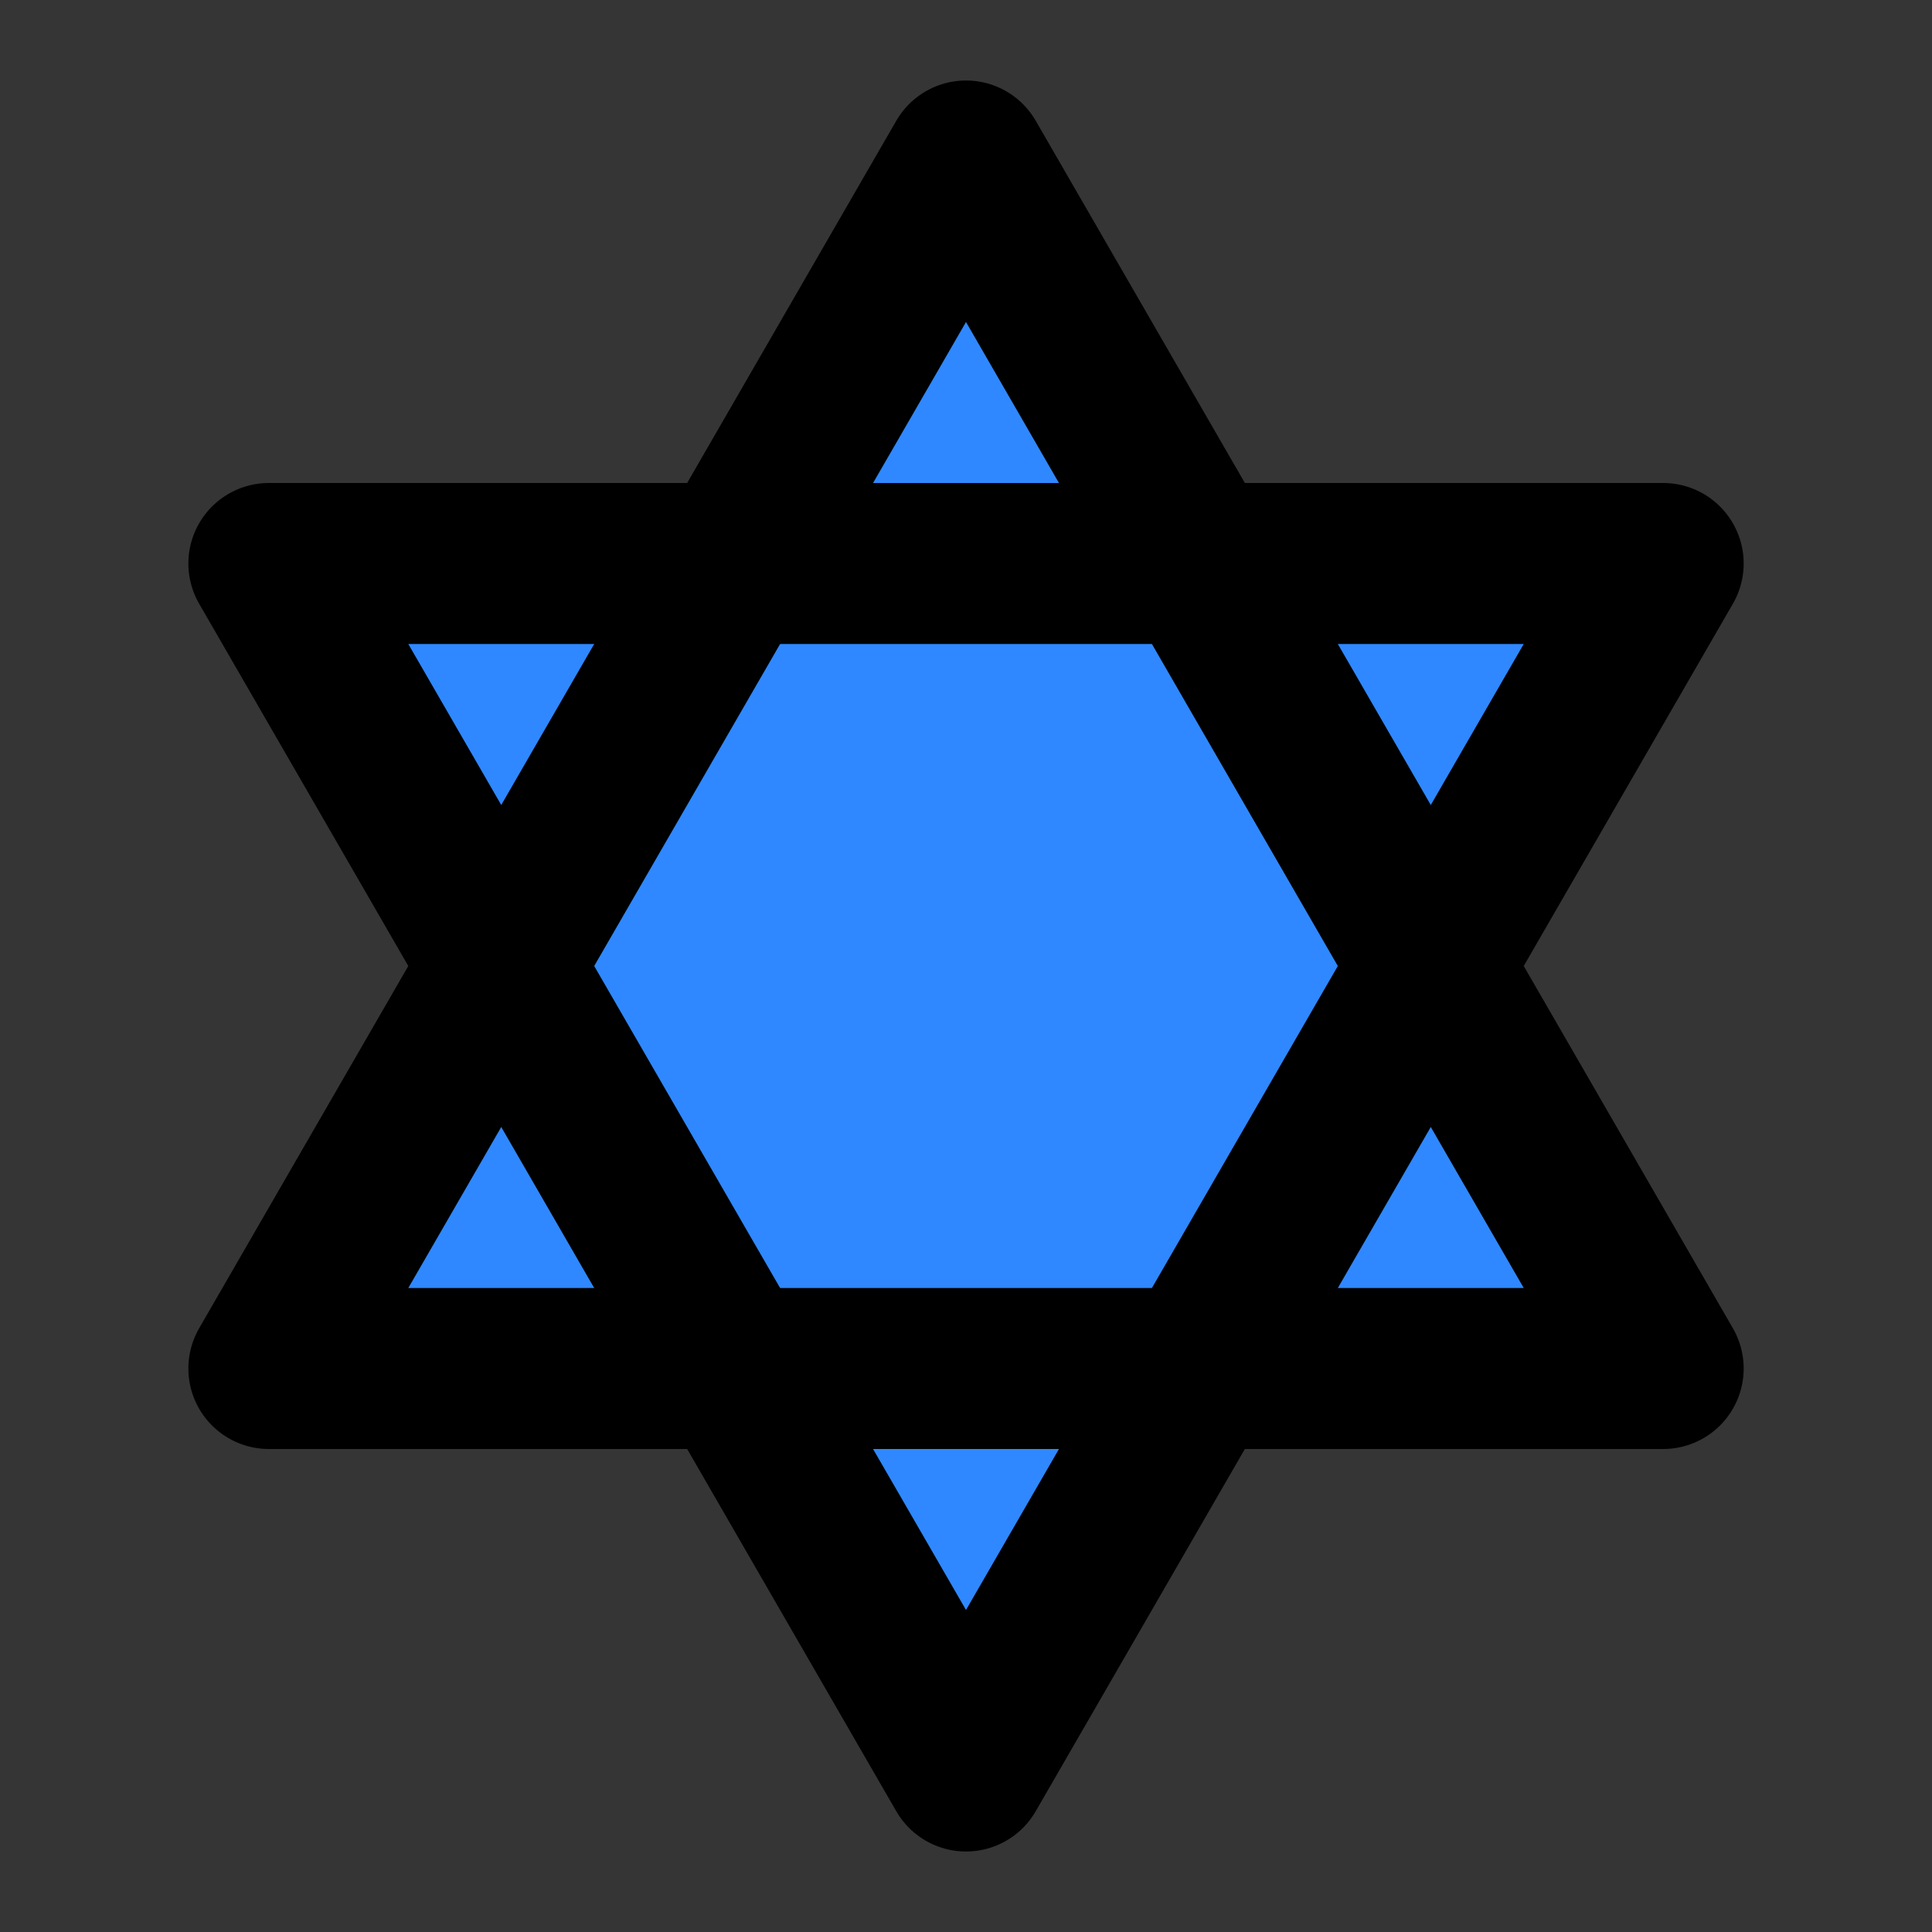 <?xml version="1.0" encoding="utf-8"?><!-- Uploaded to: SVG Repo, www.svgrepo.com, Generator: SVG Repo Mixer Tools -->
<svg width="800px" height="800px" viewBox="0 0 48 48" fill="none" xmlns="http://www.w3.org/2000/svg">
<rect x="0" y="0" width="48" height="48" fill="#333333" stroke="none"/>
<rect width="48" height="48" fill="white" fill-opacity="0.01"/>
<path d="M24 4L41.321 34H6.68L24 4Z" fill="#2F88FF"/>
<path d="M24 44L41.321 14H6.68L24 44Z" fill="#2F88FF"/>
<path d="M24 4L41.321 34H6.68L24 4Z" stroke="#000000" stroke-width="4" stroke-linecap="round" stroke-linejoin="round"/>
<path d="M24 44L41.321 14H6.68L24 44Z" stroke="#000000" stroke-width="4" stroke-linecap="round" stroke-linejoin="round"/>
</svg>